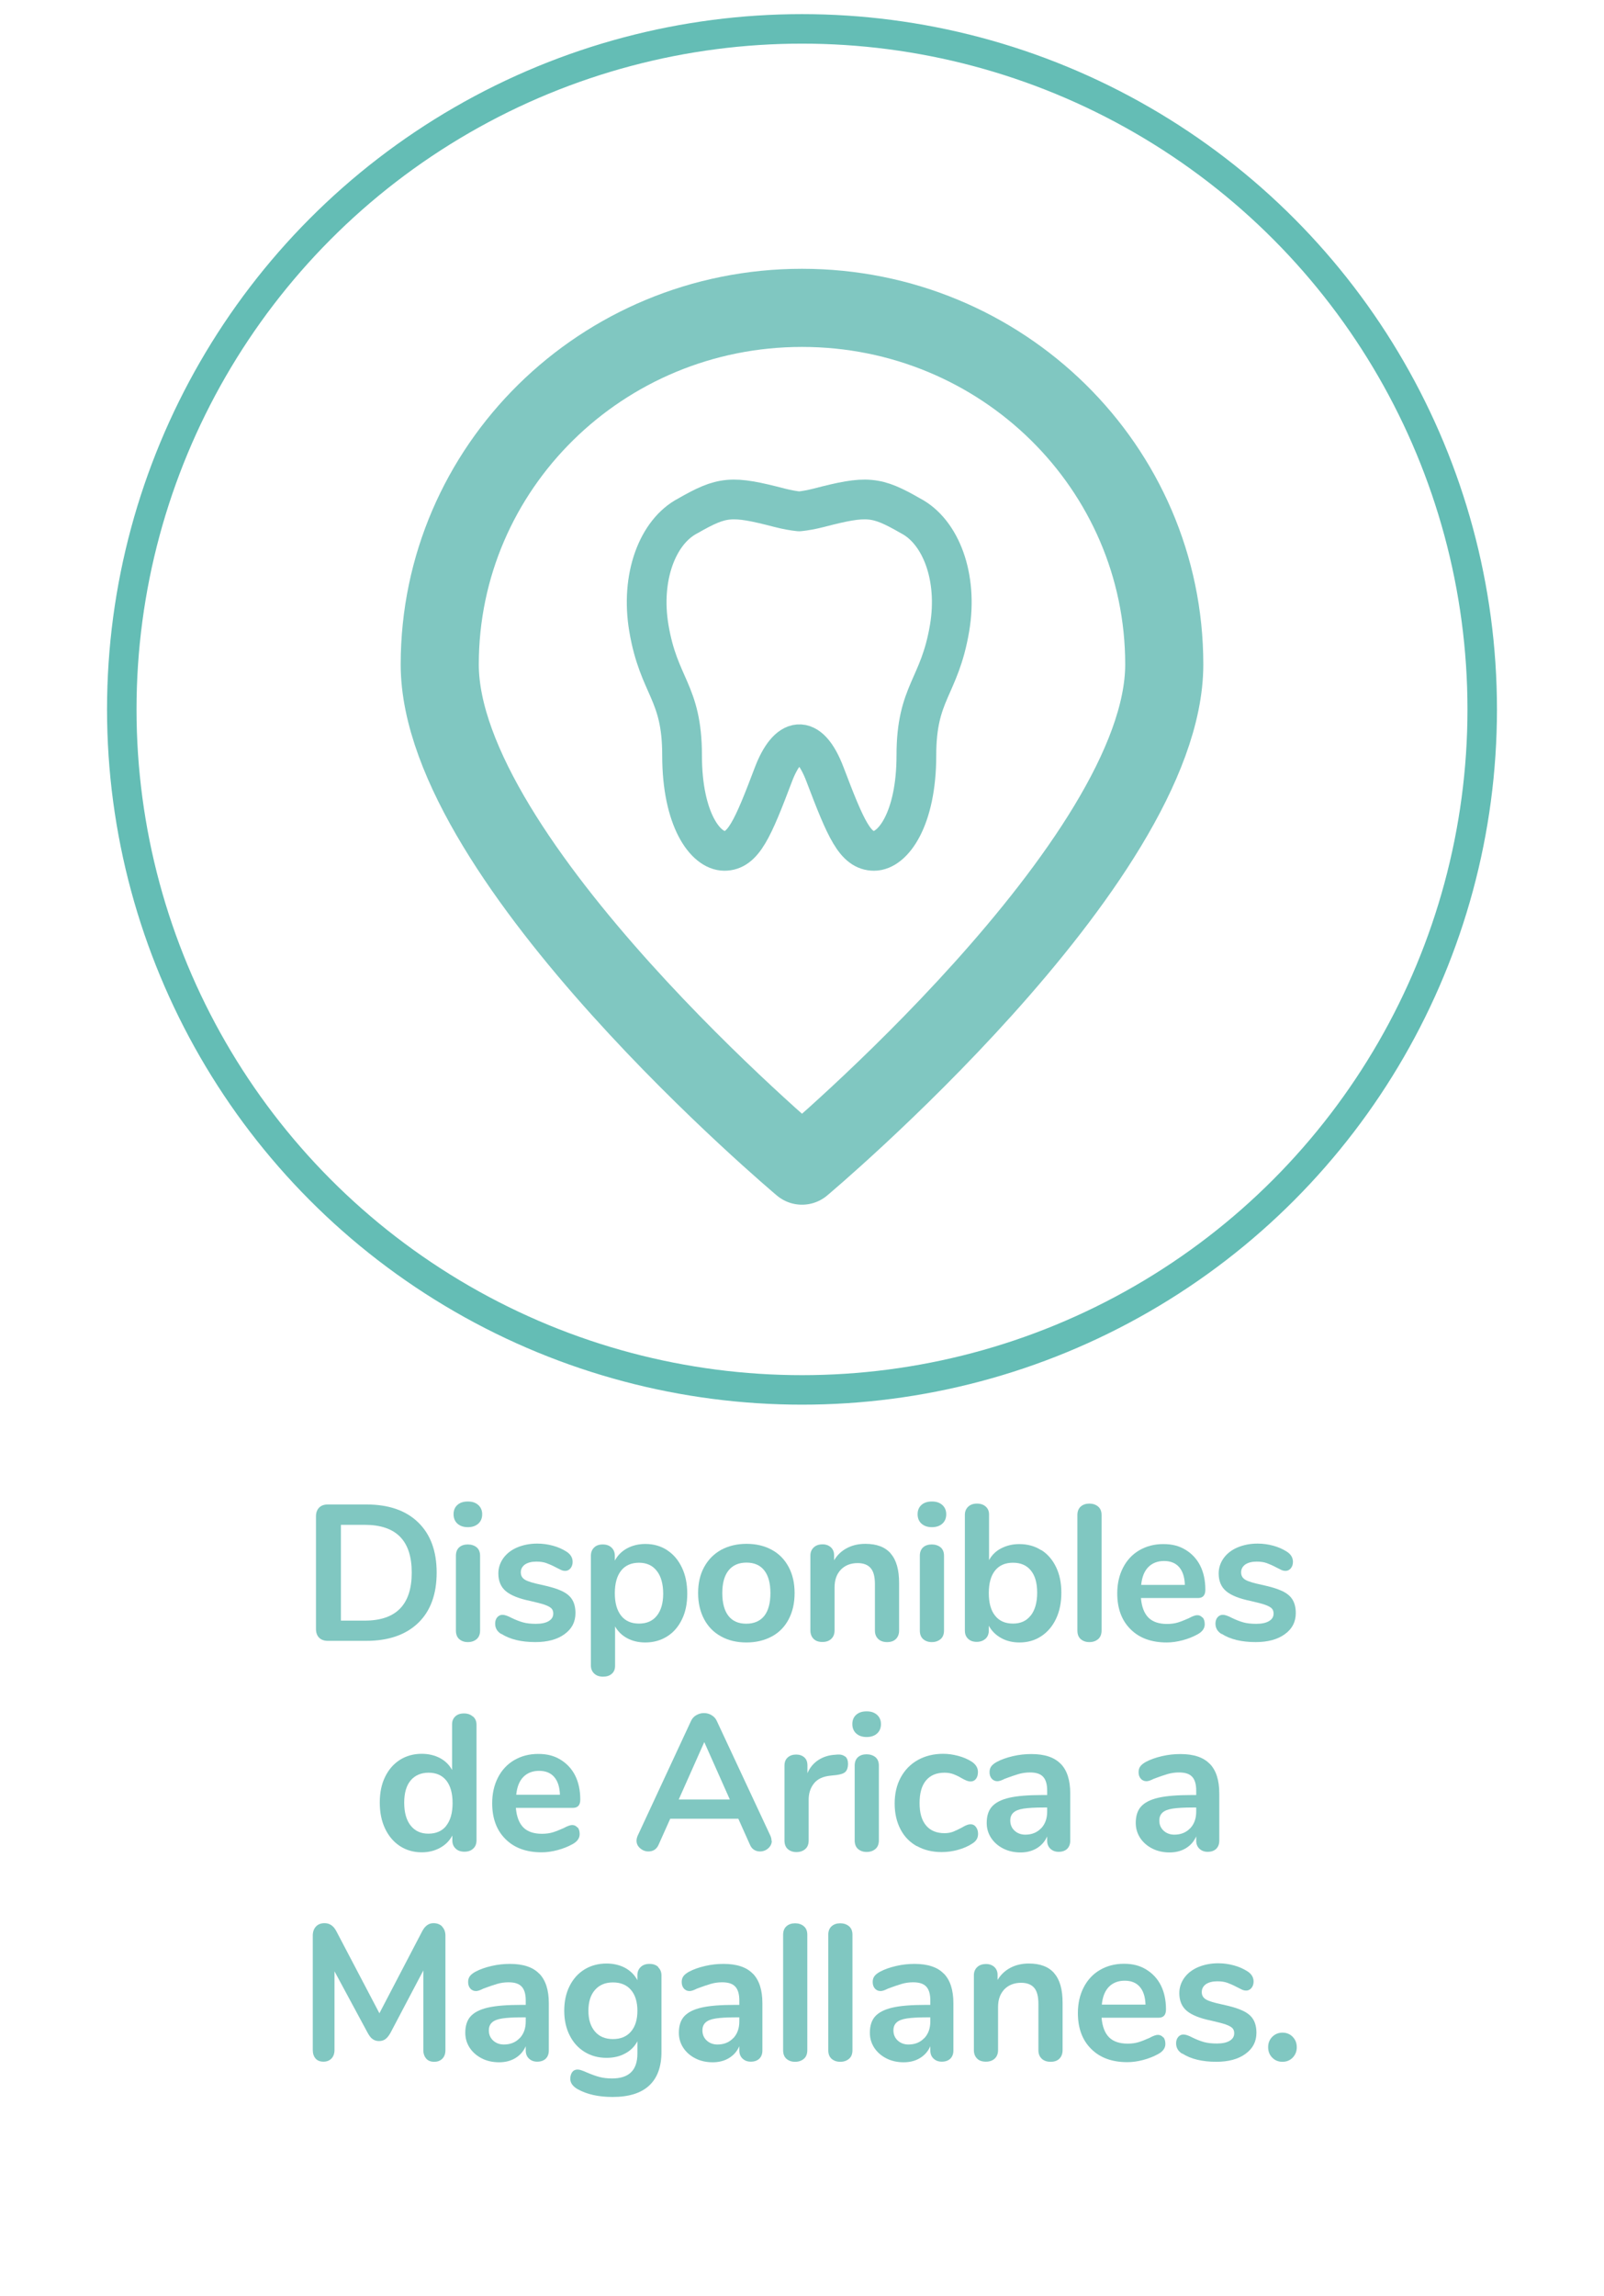 <?xml version="1.0" encoding="UTF-8"?>
<svg id="Capa_2" data-name="Capa 2" xmlns="http://www.w3.org/2000/svg" viewBox="0 0 130 186">
  <defs>
    <style>
      .cls-1 {
        stroke-width: 3.22px;
      }

      .cls-1, .cls-2 {
        stroke: #80c7c1;
        stroke-linecap: round;
        stroke-linejoin: round;
      }

      .cls-1, .cls-2, .cls-3 {
        fill: none;
      }

      .cls-2 {
        stroke-width: 6.33px;
      }

      .cls-4 {
        fill: #80c7c1;
        stroke-width: 0px;
      }

      .cls-3 {
        stroke: #64bdb5;
        stroke-miterlimit: 10;
        stroke-width: 2.39px;
      }
    </style>
  </defs>
  <g>
    <path class="cls-4" d="M25.87,132.68c-.17-.17-.26-.4-.26-.71v-9.13c0-.3.09-.54.26-.71s.41-.25.71-.25h3.1c1.81,0,3.21.48,4.21,1.45,1,.97,1.5,2.32,1.5,4.07s-.5,3.12-1.5,4.08-2.4,1.45-4.21,1.45h-3.1c-.3,0-.54-.08-.71-.25ZM29.56,131.29c2.54,0,3.81-1.29,3.81-3.89s-1.27-3.87-3.81-3.87h-1.93v7.76h1.93Z"/>
    <path class="cls-4" d="M37.07,123.43c-.21-.19-.31-.45-.31-.76s.1-.56.31-.75c.21-.19.49-.28.85-.28s.62.09.84.28c.21.19.32.44.32.75s-.1.57-.31.76-.49.29-.85.29-.64-.1-.85-.29ZM37.22,132.79c-.18-.16-.27-.39-.27-.7v-6.05c0-.3.09-.53.27-.69.18-.16.42-.23.7-.23s.52.08.71.23c.19.16.28.39.28.69v6.05c0,.3-.09.54-.28.7-.19.16-.42.24-.71.24s-.51-.08-.7-.24Z"/>
    <path class="cls-4" d="M40.63,132.38c-.33-.2-.5-.48-.5-.85,0-.21.06-.38.17-.51.11-.13.26-.2.42-.2.18,0,.42.08.74.25.33.16.64.28.92.36.28.08.63.12,1.06.12s.78-.07,1.03-.22c.25-.15.37-.35.37-.61,0-.18-.05-.32-.15-.42-.1-.1-.28-.2-.53-.29s-.65-.19-1.17-.31c-.93-.19-1.6-.46-2-.8-.4-.34-.6-.82-.6-1.43,0-.46.14-.87.41-1.25.27-.37.65-.66,1.12-.86.48-.2,1.02-.31,1.62-.31.44,0,.86.06,1.27.17.41.11.77.27,1.1.48.33.21.5.49.5.83,0,.21-.06.38-.17.52-.12.14-.26.21-.42.21-.12,0-.23-.02-.34-.07-.11-.05-.25-.12-.42-.21-.3-.16-.56-.27-.78-.35s-.49-.12-.81-.12c-.39,0-.69.08-.92.23-.22.16-.34.37-.34.64s.11.46.34.6c.23.14.67.27,1.33.41.7.15,1.25.31,1.65.5.4.19.68.42.85.71.17.28.26.64.26,1.08,0,.71-.29,1.28-.89,1.71-.59.43-1.38.64-2.36.64-1.14,0-2.06-.22-2.76-.67Z"/>
    <path class="cls-4" d="M54.06,125.58c.52.33.92.81,1.21,1.42.29.61.43,1.31.43,2.11s-.14,1.49-.43,2.08c-.29.6-.69,1.06-1.2,1.38-.51.32-1.1.49-1.77.49-.54,0-1.03-.11-1.46-.34-.43-.23-.76-.55-.99-.96v3.2c0,.27-.09.49-.27.64-.18.16-.41.23-.71.23s-.53-.08-.71-.25c-.18-.17-.27-.39-.27-.66v-8.88c0-.28.09-.51.26-.67.17-.17.4-.25.7-.25s.53.08.71.25c.18.17.27.39.27.67v.39c.23-.43.56-.76,1-1,.43-.23.93-.35,1.48-.35.66,0,1.25.17,1.76.5ZM53.23,130.9c.34-.42.52-1.02.52-1.79s-.17-1.41-.52-1.85c-.34-.44-.83-.66-1.44-.66s-1.11.21-1.45.64c-.34.43-.51,1.04-.51,1.83s.17,1.39.51,1.82c.34.43.82.64,1.45.64s1.1-.21,1.44-.63Z"/>
    <path class="cls-4" d="M58.44,132.57c-.59-.32-1.05-.79-1.37-1.39s-.49-1.31-.49-2.12.16-1.51.49-2.11.78-1.06,1.37-1.39c.59-.32,1.28-.49,2.06-.49s1.47.16,2.06.49c.59.32,1.04.79,1.36,1.39.32.6.48,1.3.48,2.11s-.16,1.51-.48,2.12c-.32.61-.77,1.07-1.36,1.39-.59.32-1.28.49-2.06.49s-1.47-.16-2.06-.49ZM61.94,130.91c.33-.42.5-1.03.5-1.85s-.17-1.42-.5-1.84c-.33-.42-.81-.63-1.44-.63s-1.11.21-1.45.63c-.34.42-.51,1.04-.51,1.84s.17,1.43.5,1.85c.33.42.81.63,1.44.63s1.12-.21,1.46-.63Z"/>
    <path class="cls-4" d="M72.2,125.87c.45.52.67,1.31.67,2.37v3.85c0,.29-.09.52-.26.69s-.41.25-.71.25-.54-.08-.72-.25-.27-.4-.27-.69v-3.75c0-.6-.11-1.03-.34-1.3s-.58-.41-1.06-.41c-.56,0-1.02.18-1.36.53-.34.36-.51.83-.51,1.43v3.49c0,.29-.09.52-.27.69-.18.17-.42.25-.72.25s-.54-.08-.71-.25-.26-.4-.26-.69v-6.06c0-.27.09-.49.27-.66.18-.17.42-.25.72-.25.27,0,.49.08.67.24.17.16.26.37.26.63v.42c.26-.43.61-.76,1.05-.99.44-.23.93-.34,1.49-.34.92,0,1.6.26,2.05.78Z"/>
    <path class="cls-4" d="M74.68,123.43c-.21-.19-.31-.45-.31-.76s.1-.56.31-.75c.21-.19.49-.28.85-.28s.62.09.84.28c.21.19.32.44.32.75s-.1.57-.31.76-.49.29-.85.29-.64-.1-.85-.29ZM74.82,132.79c-.18-.16-.27-.39-.27-.7v-6.05c0-.3.09-.53.27-.69.18-.16.42-.23.7-.23s.52.08.71.23c.19.16.28.39.28.69v6.05c0,.3-.09.54-.28.7-.19.16-.42.24-.71.24s-.51-.08-.7-.24Z"/>
    <path class="cls-4" d="M84.39,125.57c.51.32.91.78,1.2,1.38.29.6.43,1.29.43,2.08s-.14,1.5-.43,2.11c-.29.61-.69,1.08-1.21,1.42s-1.1.5-1.76.5c-.55,0-1.05-.12-1.48-.36-.43-.24-.77-.57-1-1v.39c0,.28-.09.51-.27.67s-.41.25-.71.25-.52-.08-.7-.25-.26-.39-.26-.67v-9.37c0-.27.09-.49.27-.66s.42-.25.71-.25.53.08.71.24c.18.16.27.37.27.64v3.7c.23-.42.56-.74.99-.96.43-.22.91-.34,1.46-.34.67,0,1.26.16,1.77.49ZM83.54,130.88c.34-.44.52-1.05.52-1.85s-.17-1.38-.51-1.8-.82-.63-1.45-.63-1.11.21-1.45.63c-.34.42-.51,1.03-.51,1.83s.17,1.41.51,1.83c.34.43.82.64,1.45.64s1.1-.22,1.44-.66Z"/>
    <path class="cls-4" d="M87.59,132.79c-.18-.16-.27-.39-.27-.7v-9.35c0-.3.09-.53.27-.69.18-.16.42-.24.7-.24s.52.08.71.24c.19.16.28.39.28.69v9.35c0,.3-.09.54-.28.7-.19.16-.42.24-.71.24s-.51-.08-.7-.24Z"/>
    <path class="cls-4" d="M97.48,131.04c.11.14.16.32.16.55,0,.32-.19.6-.58.81-.36.2-.76.36-1.21.48-.45.12-.88.18-1.29.18-1.23,0-2.21-.35-2.93-1.07-.72-.71-1.08-1.68-1.08-2.91,0-.78.16-1.48.47-2.08s.75-1.08,1.32-1.41c.57-.33,1.21-.5,1.94-.5s1.29.15,1.8.46.91.73,1.19,1.28c.28.55.42,1.21.42,1.96,0,.45-.2.67-.6.67h-4.62c.06.72.27,1.25.61,1.59.34.34.85.51,1.5.51.33,0,.63-.04.89-.12.26-.08.55-.2.87-.34.31-.17.54-.25.69-.25.18,0,.32.07.43.2ZM93.06,126.96c-.32.33-.51.81-.57,1.44h3.54c-.02-.64-.18-1.12-.47-1.45s-.7-.49-1.22-.49-.96.17-1.28.5Z"/>
    <path class="cls-4" d="M99.01,132.38c-.33-.2-.5-.48-.5-.85,0-.21.06-.38.17-.51.11-.13.26-.2.42-.2.18,0,.42.08.74.25.33.16.64.28.92.36.28.08.63.12,1.06.12s.78-.07,1.03-.22c.25-.15.37-.35.37-.61,0-.18-.05-.32-.15-.42-.1-.1-.28-.2-.53-.29s-.65-.19-1.17-.31c-.93-.19-1.6-.46-2-.8-.4-.34-.6-.82-.6-1.43,0-.46.14-.87.41-1.25.27-.37.65-.66,1.12-.86.48-.2,1.02-.31,1.62-.31.44,0,.86.06,1.27.17.41.11.77.27,1.1.48.33.21.5.49.5.83,0,.21-.06.38-.17.52-.12.14-.26.21-.42.21-.12,0-.23-.02-.34-.07-.11-.05-.25-.12-.42-.21-.3-.16-.56-.27-.78-.35s-.49-.12-.81-.12c-.39,0-.69.08-.92.23-.22.16-.34.37-.34.64s.11.46.34.6c.23.14.67.27,1.33.41.7.15,1.25.31,1.65.5.4.19.68.42.85.71.17.28.26.64.26,1.08,0,.71-.29,1.28-.89,1.71-.59.43-1.38.64-2.36.64-1.14,0-2.06-.22-2.76-.67Z"/>
    <path class="cls-4" d="M38.34,139.06c.19.17.28.39.28.66v9.37c0,.28-.09.51-.27.67-.18.17-.41.25-.71.25s-.53-.08-.71-.25c-.18-.17-.27-.39-.27-.67v-.39c-.23.43-.56.76-1,1s-.93.36-1.48.36c-.66,0-1.25-.17-1.76-.5s-.92-.81-1.21-1.42c-.29-.61-.43-1.31-.43-2.11s.14-1.49.43-2.08c.29-.6.69-1.05,1.2-1.38.51-.32,1.1-.49,1.77-.49.55,0,1.04.12,1.47.34.43.23.76.55.99.97v-3.71c0-.26.09-.47.26-.63.17-.16.4-.24.7-.24s.53.08.72.25ZM36.17,147.9c.34-.43.51-1.04.51-1.83s-.17-1.4-.51-1.83c-.34-.42-.82-.63-1.43-.63s-1.11.21-1.46.63-.52,1.02-.52,1.8.17,1.41.52,1.85.82.66,1.44.66,1.11-.21,1.45-.64Z"/>
    <path class="cls-4" d="M46.82,148.04c.11.14.16.32.16.55,0,.32-.19.6-.58.81-.36.2-.76.36-1.21.48-.45.12-.88.18-1.29.18-1.23,0-2.21-.35-2.93-1.07-.72-.71-1.08-1.68-1.08-2.91,0-.78.16-1.48.47-2.08s.75-1.08,1.32-1.41c.57-.33,1.21-.5,1.94-.5s1.29.15,1.8.46.91.73,1.19,1.28c.28.55.42,1.21.42,1.96,0,.45-.2.67-.6.67h-4.62c.06.72.27,1.25.61,1.59.34.34.85.51,1.5.51.33,0,.63-.04.89-.12.26-.08.55-.2.87-.34.31-.17.54-.25.69-.25.18,0,.32.07.43.2ZM42.41,143.96c-.32.33-.51.81-.57,1.44h3.54c-.02-.64-.18-1.12-.47-1.45s-.7-.49-1.22-.49-.96.17-1.28.5Z"/>
    <path class="cls-4" d="M62.55,149.13c0,.24-.1.44-.29.61-.19.17-.42.25-.67.25-.17,0-.32-.04-.47-.13-.15-.09-.26-.23-.34-.42l-.94-2.1h-5.52l-.94,2.1c-.08.19-.2.33-.34.42s-.31.13-.49.13c-.24,0-.46-.08-.66-.25-.2-.17-.3-.37-.3-.61,0-.14.03-.27.09-.41l4.32-9.29c.09-.21.24-.37.43-.48.19-.11.4-.17.62-.17s.43.05.62.17c.19.11.34.27.43.48l4.34,9.29c.06.14.09.27.09.41ZM55.01,145.78h4.14l-2.07-4.65-2.07,4.65Z"/>
    <path class="cls-4" d="M68.5,142.29c.16.14.23.34.23.61s-.07.49-.2.63-.38.22-.74.27l-.47.05c-.62.06-1.07.27-1.35.63-.29.36-.43.8-.43,1.33v3.29c0,.3-.09.54-.28.7-.19.16-.42.24-.71.24s-.51-.08-.7-.24c-.18-.16-.27-.39-.27-.7v-6.06c0-.29.09-.52.27-.67.18-.16.41-.23.68-.23s.49.08.66.23.25.37.25.65v.63c.2-.46.49-.81.89-1.07.39-.25.83-.39,1.31-.42l.22-.02c.27-.02.49.04.64.17Z"/>
    <path class="cls-4" d="M69.39,140.43c-.21-.19-.31-.45-.31-.76s.1-.56.31-.75c.21-.19.49-.28.85-.28s.62.09.84.28c.21.19.32.44.32.75s-.1.57-.31.76-.49.29-.85.29-.64-.1-.85-.29ZM69.54,149.79c-.18-.16-.27-.39-.27-.7v-6.05c0-.3.09-.53.27-.69.18-.16.42-.23.7-.23s.52.08.71.23c.19.16.28.39.28.69v6.05c0,.3-.09.54-.28.7-.19.16-.42.24-.71.24s-.51-.08-.7-.24Z"/>
    <path class="cls-4" d="M74.32,149.57c-.58-.32-1.03-.78-1.34-1.38s-.47-1.29-.47-2.08.16-1.5.49-2.11.79-1.08,1.39-1.42c.6-.33,1.28-.5,2.05-.5.41,0,.82.06,1.23.17s.78.27,1.09.47c.33.22.5.5.5.83,0,.23-.05.42-.16.56-.11.14-.25.21-.43.21-.12,0-.24-.03-.36-.08-.13-.05-.25-.12-.38-.19-.23-.14-.45-.24-.66-.32-.21-.08-.45-.12-.72-.12-.65,0-1.15.21-1.5.63-.35.42-.52,1.03-.52,1.83s.17,1.39.52,1.81.85.63,1.5.63c.26,0,.49-.04.7-.12.2-.08.43-.19.68-.32.16-.09.29-.17.41-.21.11-.05.23-.07.34-.07.17,0,.31.07.42.22.11.15.17.33.17.55,0,.18-.04.33-.12.46-.08.13-.21.25-.38.35-.32.21-.7.37-1.13.49-.43.12-.87.18-1.32.18-.76,0-1.43-.16-2.01-.49Z"/>
    <path class="cls-4" d="M85.96,142.88c.52.53.78,1.33.78,2.41v3.82c0,.28-.08.5-.25.67-.17.16-.4.24-.69.24-.27,0-.49-.08-.67-.25s-.26-.39-.26-.66v-.34c-.18.41-.46.73-.84.96-.38.23-.82.34-1.32.34s-.98-.1-1.39-.31c-.42-.21-.75-.5-.99-.86-.24-.37-.36-.77-.36-1.22,0-.56.14-1.01.43-1.33.29-.32.75-.56,1.4-.71.65-.15,1.54-.22,2.68-.22h.39v-.36c0-.51-.11-.89-.33-1.12-.22-.24-.57-.35-1.07-.35-.3,0-.61.04-.92.13s-.68.22-1.11.38c-.27.14-.47.2-.6.2-.19,0-.34-.07-.46-.2-.12-.14-.18-.31-.18-.53,0-.18.04-.33.13-.46.09-.13.24-.25.45-.37.37-.2.8-.35,1.31-.47s1.01-.17,1.5-.17c1.07,0,1.86.26,2.37.79ZM84.38,148.12c.33-.35.49-.8.49-1.36v-.33h-.28c-.7,0-1.24.03-1.63.09-.39.06-.66.17-.83.33-.17.16-.25.37-.25.64,0,.33.12.61.35.82.23.21.52.32.87.32.52,0,.95-.17,1.28-.52Z"/>
    <path class="cls-4" d="M98.04,142.88c.52.53.78,1.33.78,2.41v3.82c0,.28-.08.5-.25.67-.17.16-.4.24-.69.24-.27,0-.49-.08-.67-.25s-.26-.39-.26-.66v-.34c-.18.41-.46.73-.84.96-.38.23-.82.34-1.32.34s-.98-.1-1.39-.31c-.42-.21-.75-.5-.99-.86-.24-.37-.36-.77-.36-1.22,0-.56.14-1.01.43-1.33.29-.32.75-.56,1.4-.71.65-.15,1.54-.22,2.68-.22h.39v-.36c0-.51-.11-.89-.33-1.12-.22-.24-.57-.35-1.07-.35-.3,0-.61.04-.92.13s-.68.22-1.11.38c-.27.14-.47.2-.6.2-.19,0-.34-.07-.46-.2-.12-.14-.18-.31-.18-.53,0-.18.04-.33.13-.46.09-.13.24-.25.45-.37.37-.2.8-.35,1.31-.47s1.01-.17,1.5-.17c1.07,0,1.86.26,2.37.79ZM96.46,148.12c.33-.35.49-.8.49-1.36v-.33h-.28c-.7,0-1.24.03-1.63.09-.39.06-.66.17-.83.33-.17.16-.25.37-.25.64,0,.33.12.61.35.82.23.21.52.32.87.32.52,0,.95-.17,1.28-.52Z"/>
    <path class="cls-4" d="M35.83,156.08c.18.18.27.43.27.73v9.28c0,.29-.08.52-.25.69s-.39.25-.66.25-.49-.08-.64-.25-.24-.4-.24-.69v-6.46l-2.66,5.05c-.13.23-.26.4-.41.51-.15.11-.32.16-.52.16s-.37-.05-.52-.16c-.15-.1-.28-.28-.41-.52l-2.68-4.97v6.38c0,.28-.08.51-.24.68-.16.17-.38.26-.65.26s-.49-.08-.64-.25-.23-.4-.23-.69v-9.28c0-.3.09-.55.26-.73.17-.18.4-.27.7-.27.41,0,.73.22.96.67l3.48,6.63,3.46-6.63c.23-.45.54-.67.92-.67.29,0,.53.09.71.27Z"/>
    <path class="cls-4" d="M43.7,159.88c.52.53.78,1.33.78,2.41v3.82c0,.28-.08.5-.25.67-.17.16-.4.24-.69.24-.27,0-.49-.08-.67-.25s-.26-.39-.26-.66v-.34c-.18.41-.46.73-.84.96-.38.23-.82.34-1.32.34s-.98-.1-1.39-.31c-.42-.21-.75-.5-.99-.86-.24-.37-.36-.77-.36-1.22,0-.56.14-1.01.43-1.33.29-.32.75-.56,1.4-.71.65-.15,1.54-.22,2.68-.22h.39v-.36c0-.51-.11-.89-.33-1.12-.22-.24-.57-.35-1.07-.35-.3,0-.61.04-.92.13s-.68.22-1.11.38c-.27.14-.47.2-.6.2-.19,0-.34-.07-.46-.2-.12-.14-.18-.31-.18-.53,0-.18.04-.33.13-.46.09-.13.24-.25.45-.37.37-.2.8-.35,1.31-.47s1.01-.17,1.5-.17c1.07,0,1.86.26,2.37.79ZM42.12,165.12c.33-.35.49-.8.49-1.36v-.33h-.28c-.7,0-1.24.03-1.63.09-.39.06-.66.17-.83.33-.17.16-.25.37-.25.64,0,.33.12.61.35.82.23.21.52.32.87.32.52,0,.95-.17,1.28-.52Z"/>
    <path class="cls-4" d="M53.34,159.37c.18.17.27.39.27.67v6.19c0,1.2-.33,2.11-1,2.73s-1.66.92-2.96.92c-1.14,0-2.09-.21-2.85-.64-.39-.23-.58-.51-.58-.83,0-.23.06-.41.16-.55.11-.14.25-.2.43-.2.09,0,.21.02.34.07.14.05.28.1.42.17.38.16.71.28,1.01.36.3.08.64.12,1.03.12,1.37,0,2.05-.67,2.05-2.01v-1c-.23.43-.56.76-1,.99-.44.24-.94.35-1.5.35-.67,0-1.26-.16-1.78-.48s-.92-.76-1.21-1.34c-.29-.57-.44-1.24-.44-1.99s.14-1.42.43-2c.29-.58.69-1.03,1.21-1.35.52-.32,1.12-.48,1.79-.48.56,0,1.07.12,1.5.35.44.24.77.57,1,1v-.41c0-.27.09-.49.27-.66.18-.17.41-.25.71-.25s.53.08.71.25ZM51.14,164.58c.35-.41.52-.97.52-1.68s-.17-1.28-.52-1.69c-.35-.41-.84-.61-1.46-.61s-1.1.2-1.46.61c-.36.41-.53.97-.53,1.69s.18,1.27.53,1.68c.35.41.84.61,1.46.61s1.11-.2,1.46-.61Z"/>
    <path class="cls-4" d="M61.01,159.88c.52.53.78,1.33.78,2.41v3.82c0,.28-.08.5-.25.67-.17.16-.4.24-.69.24-.27,0-.49-.08-.67-.25s-.26-.39-.26-.66v-.34c-.18.41-.46.73-.84.96-.38.23-.82.34-1.32.34s-.98-.1-1.39-.31c-.42-.21-.75-.5-.99-.86-.24-.37-.36-.77-.36-1.22,0-.56.14-1.01.43-1.33.29-.32.75-.56,1.4-.71.65-.15,1.54-.22,2.68-.22h.39v-.36c0-.51-.11-.89-.33-1.12-.22-.24-.57-.35-1.07-.35-.3,0-.61.04-.92.13s-.68.22-1.11.38c-.27.14-.47.2-.6.2-.19,0-.34-.07-.46-.2-.12-.14-.18-.31-.18-.53,0-.18.04-.33.13-.46.09-.13.24-.25.45-.37.37-.2.8-.35,1.31-.47s1.01-.17,1.5-.17c1.07,0,1.86.26,2.37.79ZM59.43,165.12c.33-.35.49-.8.49-1.36v-.33h-.28c-.7,0-1.24.03-1.63.09-.39.06-.66.17-.83.33-.17.16-.25.37-.25.64,0,.33.12.61.35.82.23.21.52.32.87.32.52,0,.95-.17,1.28-.52Z"/>
    <path class="cls-4" d="M63.74,166.79c-.18-.16-.27-.39-.27-.7v-9.35c0-.3.09-.53.27-.69.18-.16.42-.24.7-.24s.52.08.71.24c.19.16.28.39.28.69v9.35c0,.3-.09.54-.28.7-.19.16-.42.24-.71.24s-.51-.08-.7-.24Z"/>
    <path class="cls-4" d="M67.4,166.79c-.18-.16-.27-.39-.27-.7v-9.35c0-.3.09-.53.27-.69.18-.16.42-.24.7-.24s.52.08.71.24c.19.16.28.39.28.69v9.35c0,.3-.09.54-.28.7-.19.16-.42.24-.71.24s-.51-.08-.7-.24Z"/>
    <path class="cls-4" d="M76.49,159.88c.52.53.78,1.33.78,2.41v3.82c0,.28-.08.5-.25.67-.17.16-.4.24-.69.24-.27,0-.49-.08-.67-.25s-.26-.39-.26-.66v-.34c-.18.41-.46.73-.84.96-.38.23-.82.34-1.32.34s-.98-.1-1.39-.31c-.42-.21-.75-.5-.99-.86-.24-.37-.36-.77-.36-1.22,0-.56.14-1.01.43-1.33.29-.32.75-.56,1.4-.71.65-.15,1.54-.22,2.68-.22h.39v-.36c0-.51-.11-.89-.33-1.12-.22-.24-.57-.35-1.07-.35-.3,0-.61.04-.92.13s-.68.22-1.11.38c-.27.14-.47.2-.6.2-.19,0-.34-.07-.46-.2-.12-.14-.18-.31-.18-.53,0-.18.04-.33.13-.46.09-.13.24-.25.45-.37.37-.2.8-.35,1.31-.47s1.01-.17,1.5-.17c1.07,0,1.86.26,2.37.79ZM74.91,165.12c.33-.35.49-.8.49-1.36v-.33h-.28c-.7,0-1.24.03-1.63.09-.39.06-.66.17-.83.33-.17.16-.25.37-.25.64,0,.33.12.61.35.82.23.21.52.32.87.32.52,0,.95-.17,1.28-.52Z"/>
    <path class="cls-4" d="M85.45,159.87c.45.52.67,1.31.67,2.37v3.85c0,.29-.09.52-.26.69s-.41.25-.71.25-.54-.08-.72-.25-.27-.4-.27-.69v-3.75c0-.6-.11-1.03-.34-1.3s-.58-.41-1.06-.41c-.56,0-1.02.18-1.36.53-.34.36-.51.83-.51,1.43v3.49c0,.29-.09.52-.27.69-.18.17-.42.25-.72.25s-.54-.08-.71-.25-.26-.4-.26-.69v-6.06c0-.27.09-.49.27-.66.18-.17.42-.25.72-.25.27,0,.49.08.67.24.17.16.26.37.26.63v.42c.26-.43.61-.76,1.05-.99.44-.23.93-.34,1.49-.34.92,0,1.6.26,2.05.78Z"/>
    <path class="cls-4" d="M94.29,165.04c.11.14.16.32.16.55,0,.32-.19.6-.58.81-.36.2-.76.36-1.21.48-.45.12-.88.18-1.29.18-1.23,0-2.21-.35-2.93-1.07-.72-.71-1.08-1.68-1.08-2.91,0-.78.16-1.48.47-2.08s.75-1.08,1.32-1.41c.57-.33,1.21-.5,1.94-.5s1.29.15,1.8.46.91.73,1.19,1.28c.28.55.42,1.21.42,1.96,0,.45-.2.67-.6.67h-4.62c.06.72.27,1.25.61,1.59.34.34.85.51,1.5.51.33,0,.63-.04.89-.12.26-.08.55-.2.87-.34.31-.17.54-.25.69-.25.18,0,.32.07.43.2ZM89.87,160.96c-.32.33-.51.81-.57,1.44h3.54c-.02-.64-.18-1.12-.47-1.45s-.7-.49-1.22-.49-.96.17-1.28.5Z"/>
    <path class="cls-4" d="M95.82,166.38c-.33-.2-.5-.48-.5-.85,0-.21.06-.38.17-.51.11-.13.26-.2.42-.2.18,0,.42.08.74.25.33.16.64.28.92.36.28.08.63.12,1.06.12s.78-.07,1.03-.22c.25-.15.37-.35.37-.61,0-.18-.05-.32-.15-.42-.1-.1-.28-.2-.53-.29s-.65-.19-1.17-.31c-.93-.19-1.6-.46-2-.8-.4-.34-.6-.82-.6-1.43,0-.46.14-.87.41-1.25.27-.37.65-.66,1.12-.86.48-.2,1.02-.31,1.62-.31.44,0,.86.06,1.27.17.41.11.77.27,1.1.48.33.21.5.49.5.83,0,.21-.06.38-.17.52-.12.14-.26.21-.42.21-.12,0-.23-.02-.34-.07-.11-.05-.25-.12-.42-.21-.3-.16-.56-.27-.78-.35s-.49-.12-.81-.12c-.39,0-.69.08-.92.23-.22.16-.34.37-.34.64s.11.46.34.6c.23.14.67.27,1.33.41.7.15,1.25.31,1.65.5.4.19.68.42.85.71.17.28.26.64.26,1.08,0,.71-.29,1.28-.89,1.71-.59.43-1.38.64-2.36.64-1.14,0-2.06-.22-2.76-.67Z"/>
    <path class="cls-4" d="M103.11,166.69c-.22-.22-.33-.5-.33-.84s.11-.61.33-.84c.22-.22.5-.34.83-.34s.61.11.83.34c.22.23.33.5.33.84s-.11.61-.33.84-.5.34-.83.34-.61-.11-.83-.34Z"/>
  </g>
  <g>
    <circle class="cls-3" cx="65" cy="57.47" r="55.13"/>
    <g>
      <path class="cls-2" d="M65,24.94c-16.22,0-29.36,12.93-29.36,28.89s29.36,40.6,29.36,40.6c0,0,29.36-24.63,29.36-40.6s-13.14-28.89-29.36-28.89Z"/>
      <path class="cls-1" d="M73.8,41.79c-2.79-1.6-3.53-1.67-7.45-.65-.59.15-1.1.24-1.58.29-.47-.05-.98-.14-1.57-.29-3.92-1.02-4.65-.95-7.45.65-2.45,1.27-3.86,4.96-3.16,9.1.81,4.79,2.69,5.12,2.69,10.31s1.9,7.73,3.43,7.73,2.3-1.77,3.97-6.18c1.15-3.03,2.86-3.51,4.19,0,1.68,4.42,2.44,6.18,3.97,6.18s3.43-2.58,3.43-7.73,1.87-5.47,2.69-10.31c.7-4.14-.71-7.82-3.16-9.1Z"/>
    </g>
  </g>
</svg>
